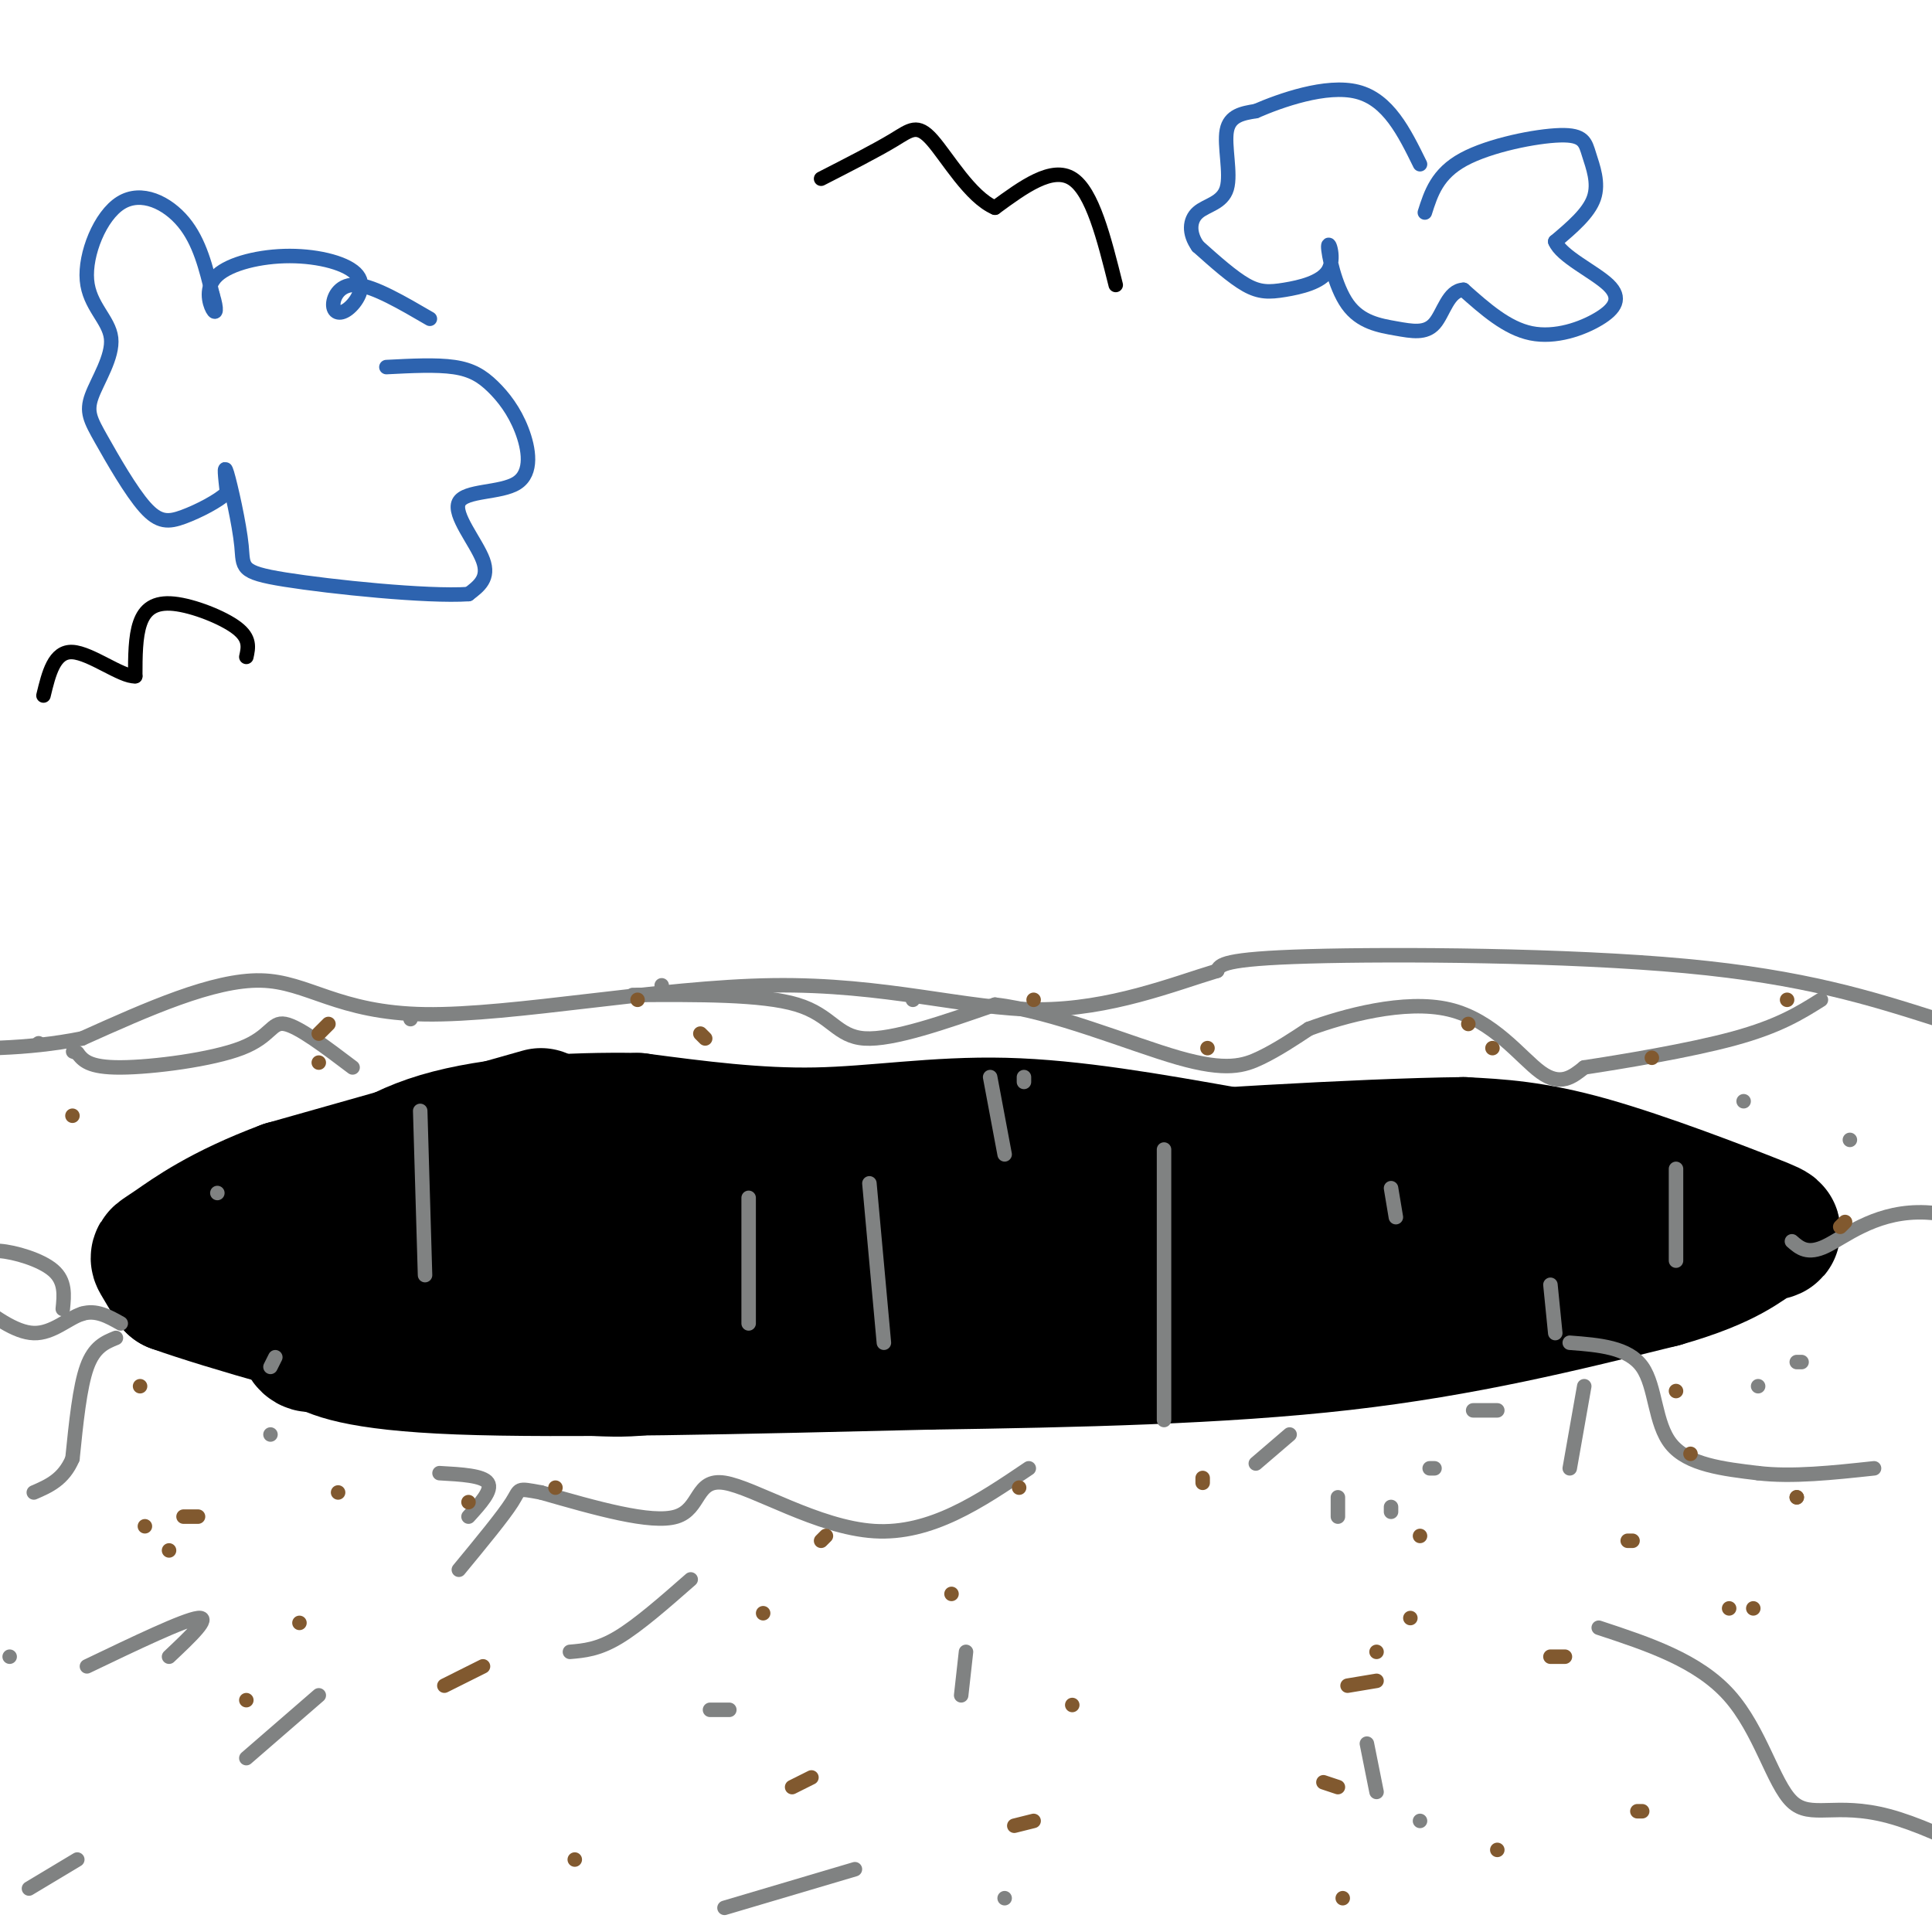 <svg viewBox='0 0 400 400' version='1.1' xmlns='http://www.w3.org/2000/svg' xmlns:xlink='http://www.w3.org/1999/xlink'><g fill='none' stroke='rgb(0,0,0)' stroke-width='28' stroke-linecap='round' stroke-linejoin='round'><path d='M254,239c-15.911,-2.822 -31.822,-5.644 -46,-6c-14.178,-0.356 -26.622,1.756 -39,2c-12.378,0.244 -24.689,-1.378 -37,-3'/><path d='M132,232c-13.810,-0.238 -29.833,0.667 -41,4c-11.167,3.333 -17.476,9.095 -21,13c-3.524,3.905 -4.262,5.952 -5,8'/><path d='M65,257c-1.356,5.111 -2.244,13.889 -2,18c0.244,4.111 1.622,3.556 3,3'/><path d='M66,278c2.600,1.622 7.600,4.178 29,5c21.400,0.822 59.200,-0.089 97,-1'/><path d='M192,282c31.267,-0.467 60.933,-1.133 86,-4c25.067,-2.867 45.533,-7.933 66,-13'/><path d='M344,265c14.341,-4.046 17.195,-7.662 20,-9c2.805,-1.338 5.563,-0.399 -1,-3c-6.563,-2.601 -22.447,-8.743 -34,-12c-11.553,-3.257 -18.777,-3.628 -26,-4'/><path d='M303,237c-21.244,0.222 -61.356,2.778 -76,4c-14.644,1.222 -3.822,1.111 7,1'/><path d='M234,242c21.048,2.321 70.167,7.625 81,12c10.833,4.375 -16.619,7.821 -42,9c-25.381,1.179 -48.690,0.089 -72,-1'/><path d='M201,262c-26.667,-1.000 -57.333,-3.000 -77,-3c-19.667,0.000 -28.333,2.000 -37,4'/><path d='M87,263c-13.222,1.644 -27.778,3.756 -33,4c-5.222,0.244 -1.111,-1.378 3,-3'/><path d='M57,264c6.078,-2.502 19.774,-7.258 28,-10c8.226,-2.742 10.984,-3.469 32,-5c21.016,-1.531 60.290,-3.866 83,-4c22.710,-0.134 28.855,1.933 35,4'/><path d='M112,231c0.000,0.000 -53.000,15.000 -53,15'/><path d='M59,246c-13.190,4.917 -19.667,9.708 -23,12c-3.333,2.292 -3.524,2.083 -3,3c0.524,0.917 1.762,2.958 3,5'/><path d='M36,266c10.556,3.800 35.444,10.800 50,14c14.556,3.200 18.778,2.600 23,2'/><path d='M109,282c8.600,0.889 18.600,2.111 25,1c6.400,-1.111 9.200,-4.556 12,-8'/></g>
<g fill='none' stroke='rgb(128,130,130)' stroke-width='3' stroke-linecap='round' stroke-linejoin='round'><path d='M25,274c-2.556,-1.444 -5.111,-2.889 -8,-2c-2.889,0.889 -6.111,4.111 -10,4c-3.889,-0.111 -8.444,-3.556 -13,-7'/><path d='M-6,269c-4.667,-0.833 -9.833,0.583 -15,2'/><path d='M24,277c-2.250,0.917 -4.500,1.833 -6,6c-1.500,4.167 -2.250,11.583 -3,19'/><path d='M15,302c-1.833,4.333 -4.917,5.667 -8,7'/><path d='M13,271c0.289,-2.889 0.578,-5.778 -2,-8c-2.578,-2.222 -8.022,-3.778 -11,-4c-2.978,-0.222 -3.489,0.889 -4,2'/><path d='M73,221c-5.589,-4.232 -11.179,-8.464 -14,-9c-2.821,-0.536 -2.875,2.625 -9,5c-6.125,2.375 -18.321,3.964 -25,4c-6.679,0.036 -7.839,-1.482 -9,-3'/><path d='M16,218c-1.500,-0.500 -0.750,-0.250 0,0'/><path d='M8,216c0.000,0.000 0.000,0.000 0,0'/><path d='M131,206c13.400,-0.089 26.800,-0.178 34,2c7.200,2.178 8.200,6.622 14,7c5.800,0.378 16.400,-3.311 27,-7'/><path d='M206,208c11.881,1.333 28.083,8.167 38,11c9.917,2.833 13.548,1.667 17,0c3.452,-1.667 6.726,-3.833 10,-6'/><path d='M271,213c7.083,-2.619 19.792,-6.167 29,-4c9.208,2.167 14.917,10.048 19,13c4.083,2.952 6.542,0.976 9,-1'/><path d='M328,221c7.489,-1.133 21.711,-3.467 31,-6c9.289,-2.533 13.644,-5.267 18,-8'/><path d='M213,304c-10.149,6.863 -20.298,13.726 -32,13c-11.702,-0.726 -24.958,-9.042 -31,-10c-6.042,-0.958 -4.869,5.440 -10,7c-5.131,1.560 -16.565,-1.720 -28,-5'/><path d='M112,309c-5.200,-0.956 -4.200,-0.844 -6,2c-1.800,2.844 -6.400,8.422 -11,14'/><path d='M91,305c4.500,0.250 9.000,0.500 10,2c1.000,1.500 -1.500,4.250 -4,7'/><path d='M371,257c1.607,1.405 3.214,2.810 7,1c3.786,-1.810 9.750,-6.833 19,-7c9.250,-0.167 21.786,4.524 28,6c6.214,1.476 6.107,-0.262 6,-2'/><path d='M325,278c6.067,0.467 12.133,0.933 15,5c2.867,4.067 2.533,11.733 6,16c3.467,4.267 10.733,5.133 18,6'/><path d='M364,305c7.000,0.833 15.500,-0.083 24,-1'/><path d='M328,287c0.000,0.000 -3.000,17.000 -3,17'/><path d='M310,292c0.000,0.000 -5.000,0.000 -5,0'/><path d='M297,304c0.000,0.000 -1.000,0.000 -1,0'/><path d='M288,313c0.000,0.000 0.000,-1.000 0,-1'/><path d='M277,314c0.000,0.000 0.000,-4.000 0,-4'/><path d='M267,297c0.000,0.000 -7.000,6.000 -7,6'/><path d='M45,247c0.000,0.000 0.000,0.000 0,0'/><path d='M364,287c0.000,0.000 0.000,0.000 0,0'/><path d='M56,297c0.000,0.000 0.000,0.000 0,0'/><path d='M372,282c0.000,0.000 1.000,0.000 1,0'/><path d='M17,272c0.000,0.000 0.000,0.000 0,0'/><path d='M383,236c0.000,0.000 0.000,0.000 0,0'/><path d='M361,228c0.000,0.000 0.000,0.000 0,0'/><path d='M85,211c0.000,0.000 0.000,0.000 0,0'/><path d='M137,204c0.000,0.000 0.000,0.000 0,0'/><path d='M189,207c0.000,0.000 0.000,0.000 0,0'/><path d='M212,224c0.000,0.000 0.000,-1.000 0,-1'/><path d='M87,230c0.000,0.000 1.000,34.000 1,34'/><path d='M155,248c0.000,0.000 0.000,26.000 0,26'/><path d='M183,278c0.000,0.000 -3.000,-33.000 -3,-33'/><path d='M205,223c0.000,0.000 3.000,16.000 3,16'/><path d='M241,294c0.000,0.000 0.000,-56.000 0,-56'/><path d='M288,246c0.000,0.000 1.000,6.000 1,6'/><path d='M322,276c0.000,0.000 -1.000,-10.000 -1,-10'/><path d='M347,261c0.000,0.000 0.000,-19.000 0,-19'/><path d='M56,283c0.000,0.000 1.000,-2.000 1,-2'/></g>
<g fill='none' stroke='rgb(129,89,47)' stroke-width='3' stroke-linecap='round' stroke-linejoin='round'><path d='M115,308c0.000,0.000 0.000,0.000 0,0'/><path d='M170,319c0.000,0.000 1.000,-1.000 1,-1'/><path d='M350,301c0.000,0.000 0.000,0.000 0,0'/><path d='M249,306c0.000,0.000 0.000,1.000 0,1'/><path d='M347,288c0.000,0.000 0.000,0.000 0,0'/><path d='M211,308c0.000,0.000 0.000,0.000 0,0'/><path d='M372,310c0.000,0.000 0.000,0.000 0,0'/><path d='M294,318c0.000,0.000 0.000,0.000 0,0'/><path d='M381,254c0.000,0.000 1.000,-1.000 1,-1'/><path d='M309,217c0.000,0.000 0.000,0.000 0,0'/><path d='M146,215c0.000,0.000 -1.000,-1.000 -1,-1'/><path d='M68,212c0.000,0.000 -2.000,2.000 -2,2'/><path d='M15,231c0.000,0.000 0.000,0.000 0,0'/><path d='M29,287c0.000,0.000 0.000,0.000 0,0'/><path d='M70,309c0.000,0.000 0.000,0.000 0,0'/><path d='M97,311c0.000,0.000 0.000,0.000 0,0'/><path d='M41,314c0.000,0.000 -3.000,0.000 -3,0'/><path d='M30,316c0.000,0.000 0.000,0.000 0,0'/><path d='M338,319c0.000,0.000 -1.000,0.000 -1,0'/><path d='M158,334c0.000,0.000 0.000,0.000 0,0'/><path d='M292,335c0.000,0.000 0.000,0.000 0,0'/><path d='M197,330c0.000,0.000 0.000,0.000 0,0'/><path d='M285,342c0.000,0.000 0.000,0.000 0,0'/></g>
<g fill='none' stroke='rgb(128,130,130)' stroke-width='3' stroke-linecap='round' stroke-linejoin='round'><path d='M401,211c-13.711,-4.356 -27.422,-8.711 -52,-11c-24.578,-2.289 -60.022,-2.511 -78,-2c-17.978,0.511 -18.489,1.756 -19,3'/><path d='M252,201c-9.038,2.717 -22.132,8.010 -37,8c-14.868,-0.010 -31.511,-5.322 -55,-5c-23.489,0.322 -53.824,6.279 -72,6c-18.176,-0.279 -24.193,-6.794 -34,-7c-9.807,-0.206 -23.403,5.897 -37,12'/><path d='M17,215c-11.667,2.333 -22.333,2.167 -33,2'/><path d='M331,337c10.268,3.387 20.536,6.774 27,14c6.464,7.226 9.125,18.292 13,22c3.875,3.708 8.964,0.060 20,3c11.036,2.940 28.018,12.470 45,22'/><path d='M283,361c0.000,0.000 2.000,10.000 2,10'/><path d='M294,377c0.000,0.000 0.000,0.000 0,0'/><path d='M200,342c0.000,0.000 -1.000,9.000 -1,9'/><path d='M208,393c0.000,0.000 0.000,0.000 0,0'/><path d='M177,387c0.000,0.000 -27.000,8.000 -27,8'/><path d='M147,354c0.000,0.000 4.000,0.000 4,0'/><path d='M143,327c-5.417,4.750 -10.833,9.500 -15,12c-4.167,2.500 -7.083,2.750 -10,3'/><path d='M66,351c0.000,0.000 -15.000,13.000 -15,13'/><path d='M16,385c0.000,0.000 -10.000,6.000 -10,6'/><path d='M35,343c4.417,-4.167 8.833,-8.333 6,-8c-2.833,0.333 -12.917,5.167 -23,10'/><path d='M2,343c0.000,0.000 0.000,0.000 0,0'/></g>
<g fill='none' stroke='rgb(129,89,47)' stroke-width='3' stroke-linecap='round' stroke-linejoin='round'><path d='M363,333c0.000,0.000 0.000,0.000 0,0'/><path d='M222,353c0.000,0.000 0.000,0.000 0,0'/><path d='M285,348c0.000,0.000 -6.000,1.000 -6,1'/><path d='M339,375c0.000,0.000 1.000,0.000 1,0'/><path d='M214,377c0.000,0.000 -4.000,1.000 -4,1'/><path d='M310,383c0.000,0.000 0.000,0.000 0,0'/><path d='M168,368c0.000,0.000 -4.000,2.000 -4,2'/><path d='M278,393c0.000,0.000 0.000,0.000 0,0'/><path d='M100,345c0.000,0.000 -8.000,4.000 -8,4'/><path d='M274,369c0.000,0.000 3.000,1.000 3,1'/><path d='M51,352c0.000,0.000 0.000,0.000 0,0'/><path d='M321,343c0.000,0.000 3.000,0.000 3,0'/><path d='M35,321c0.000,0.000 0.000,0.000 0,0'/><path d='M372,310c0.000,0.000 0.000,0.000 0,0'/><path d='M62,336c0.000,0.000 0.000,0.000 0,0'/><path d='M358,333c0.000,0.000 0.000,0.000 0,0'/><path d='M119,385c0.000,0.000 0.000,0.000 0,0'/><path d='M370,207c0.000,0.000 0.000,0.000 0,0'/><path d='M66,220c0.000,0.000 0.000,0.000 0,0'/><path d='M342,219c0.000,0.000 0.000,0.000 0,0'/><path d='M132,207c0.000,0.000 0.000,0.000 0,0'/><path d='M304,212c0.000,0.000 0.000,0.000 0,0'/><path d='M214,207c0.000,0.000 0.000,0.000 0,0'/><path d='M250,217c0.000,0.000 0.000,0.000 0,0'/></g>
<g fill='none' stroke='rgb(45,99,175)' stroke-width='3' stroke-linecap='round' stroke-linejoin='round'><path d='M295,44c1.278,-4.019 2.555,-8.038 8,-11c5.445,-2.962 15.057,-4.866 20,-5c4.943,-0.134 5.215,1.502 6,4c0.785,2.498 2.081,5.856 1,9c-1.081,3.144 -4.541,6.072 -8,9'/><path d='M322,50c1.196,3.083 8.187,6.290 11,9c2.813,2.710 1.450,4.922 -2,7c-3.450,2.078 -8.986,4.022 -14,3c-5.014,-1.022 -9.507,-5.011 -14,-9'/><path d='M303,60c-3.182,0.108 -4.138,4.878 -6,7c-1.862,2.122 -4.632,1.595 -8,1c-3.368,-0.595 -7.334,-1.257 -10,-5c-2.666,-3.743 -4.032,-10.566 -4,-12c0.032,-1.434 1.462,2.523 0,5c-1.462,2.477 -5.817,3.475 -9,4c-3.183,0.525 -5.195,0.579 -8,-1c-2.805,-1.579 -6.402,-4.789 -10,-8'/><path d='M248,51c-1.930,-2.699 -1.754,-5.445 0,-7c1.754,-1.555 5.088,-1.919 6,-5c0.912,-3.081 -0.596,-8.880 0,-12c0.596,-3.120 3.298,-3.560 6,-4'/><path d='M260,23c5.022,-2.178 14.578,-5.622 21,-4c6.422,1.622 9.711,8.311 13,15'/><path d='M80,76c5.172,-0.267 10.344,-0.533 14,0c3.656,0.533 5.796,1.867 8,4c2.204,2.133 4.472,5.066 6,9c1.528,3.934 2.317,8.869 -1,11c-3.317,2.131 -10.739,1.458 -12,4c-1.261,2.542 3.640,8.298 5,12c1.360,3.702 -0.820,5.351 -3,7'/><path d='M97,123c-8.573,0.576 -28.504,-1.485 -38,-3c-9.496,-1.515 -8.557,-2.485 -9,-7c-0.443,-4.515 -2.270,-12.576 -3,-15c-0.730,-2.424 -0.365,0.788 0,4'/><path d='M47,102c-1.684,1.673 -5.894,3.854 -9,5c-3.106,1.146 -5.107,1.256 -8,-2c-2.893,-3.256 -6.676,-9.879 -9,-14c-2.324,-4.121 -3.189,-5.741 -2,-9c1.189,-3.259 4.432,-8.158 4,-12c-0.432,-3.842 -4.538,-6.628 -5,-12c-0.462,-5.372 2.722,-13.331 7,-16c4.278,-2.669 9.651,-0.048 13,4c3.349,4.048 4.675,9.524 6,15'/><path d='M44,61c1.049,3.350 0.672,4.226 0,3c-0.672,-1.226 -1.640,-4.555 1,-7c2.640,-2.445 8.886,-4.006 15,-4c6.114,0.006 12.094,1.579 14,4c1.906,2.421 -0.262,5.690 -2,7c-1.738,1.310 -3.045,0.660 -3,-1c0.045,-1.660 1.441,-4.332 5,-4c3.559,0.332 9.279,3.666 15,7'/></g>
<g fill='none' stroke='rgb(0,0,0)' stroke-width='3' stroke-linecap='round' stroke-linejoin='round'><path d='M231,59c-2.417,-9.667 -4.833,-19.333 -9,-22c-4.167,-2.667 -10.083,1.667 -16,6'/><path d='M206,43c-5.119,-2.143 -9.917,-10.500 -13,-14c-3.083,-3.500 -4.452,-2.143 -8,0c-3.548,2.143 -9.274,5.071 -15,8'/><path d='M51,136c0.423,-1.917 0.845,-3.833 -2,-6c-2.845,-2.167 -8.958,-4.583 -13,-5c-4.042,-0.417 -6.012,1.167 -7,4c-0.988,2.833 -0.994,6.917 -1,11'/><path d='M28,140c-2.778,0.200 -9.222,-4.800 -13,-5c-3.778,-0.200 -4.889,4.400 -6,9'/></g>
</svg>